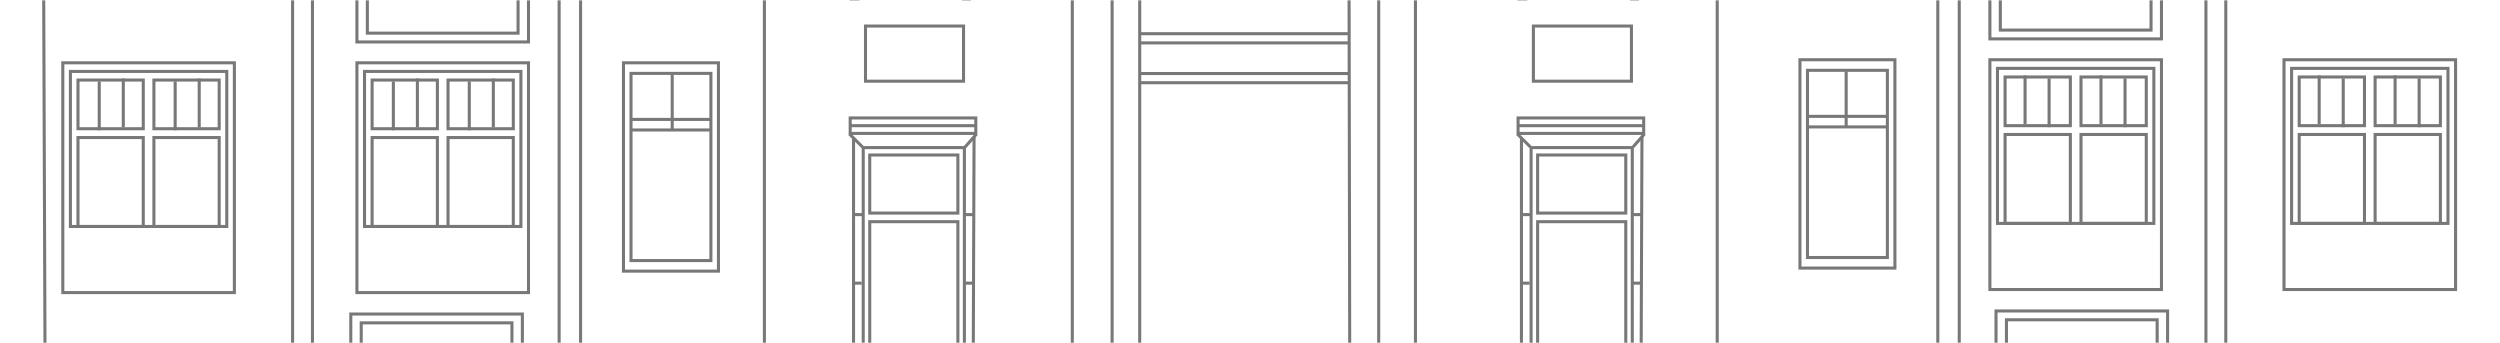 <?xml version="1.0" encoding="UTF-8"?> <svg xmlns="http://www.w3.org/2000/svg" width="816" height="112" viewBox="0 0 816 112" fill="none"> <mask id="mask0" maskUnits="userSpaceOnUse" x="0" y="0" width="816" height="112"> <rect width="816" height="112" fill="#C4C4C4"></rect> </mask> <g mask="url(#mask0)"> <path d="M350 -181V342.861H348V372" stroke="#787878"></path> <path d="M350 338C354.331 337.221 362.992 331.339 362.992 314.042C362.992 296.746 362.992 250.739 362.992 229.897V-148.754C363.161 -156.545 360.801 -171.894 350 -170.959" stroke="#787878"></path> <path d="M462 -180V343.861H465V350" stroke="#787878"></path> <path d="M462 338C458.003 337.221 450.008 331.339 450.008 314.042C450.008 296.746 450.008 250.739 450.008 229.897V-148.754C449.851 -156.545 452.03 -171.894 462 -170.959" stroke="#787878"></path> <path d="M372 24H440" stroke="#787878"></path> <path d="M372 11H440" stroke="#787878"></path> <path d="M372 27H440" stroke="#787878"></path> <path d="M372 14H440" stroke="#787878"></path> <path d="M372 -194V372" stroke="#787878"></path> <path d="M440 -193.5L441 372" stroke="#787878"></path> <path d="M316.936 -0.302H314.012" stroke="#787878"></path> <path d="M280.52 -0.302H277.33" stroke="#787878"></path> <path d="M534.936 -0.302H532.012" stroke="#787878"></path> <path d="M498.52 -0.302H495.33" stroke="#787878"></path> <rect x="277.5" y="38.5" width="41" height="5.047" stroke="#787878"></rect> <path d="M318.734 41.023H277.531" stroke="#787878"></path> <rect x="281.752" y="48.174" width="33.025" height="67.326" stroke="#787878"></rect> <rect x="283.881" y="72.36" width="28.772" height="40.721" stroke="#787878"></rect> <rect x="283.881" y="50.593" width="28.772" height="18.953" stroke="#787878"></rect> <path d="M318.733 43.744L315.012 47.977" stroke="#787878"></path> <path d="M277.266 43.744L281.52 47.977" stroke="#787878"></path> <path d="M317.936 44.651L317.67 115.697" stroke="#787878"></path> <path d="M278.596 45.256V115.698" stroke="#787878"></path> <path d="M315.012 70.047H317.67" stroke="#787878"></path> <path d="M314.748 92.418H317.406" stroke="#787878"></path> <path d="M278.861 70.047H281.52" stroke="#787878"></path> <path d="M278.596 92.418H281.254" stroke="#787878"></path> <rect x="495.5" y="38.5" width="41" height="5.047" stroke="#787878"></rect> <path d="M536.734 41.023H495.531" stroke="#787878"></path> <rect x="499.752" y="48.174" width="33.025" height="67.326" stroke="#787878"></rect> <rect x="501.881" y="72.36" width="28.772" height="40.721" stroke="#787878"></rect> <rect x="501.881" y="50.593" width="28.772" height="18.953" stroke="#787878"></rect> <path d="M536.733 43.744L533.012 47.977" stroke="#787878"></path> <path d="M495.266 43.744L499.52 47.977" stroke="#787878"></path> <path d="M535.936 44.651L535.67 115.697" stroke="#787878"></path> <path d="M496.596 45.256V115.698" stroke="#787878"></path> <path d="M533.012 70.047H535.67" stroke="#787878"></path> <path d="M532.748 92.418H535.406" stroke="#787878"></path> <path d="M496.861 70.047H499.52" stroke="#787878"></path> <path d="M496.596 92.418H499.254" stroke="#787878"></path> <rect x="282.5" y="8.5" width="32" height="18" stroke="#787878"></rect> <rect x="500.5" y="8.5" width="32" height="18" stroke="#787878"></rect> <path d="M249.5 -228.5V350.5H348" stroke="#787878"></path> <path d="M13.5 -212L16 475H375V399C378.667 397.5 390 394.5 406 394.5" stroke="#787878"></path> <path d="M560.5 -229V350H465" stroke="#787878"></path> <path d="M825.5 -214V474.5H434V399.5C430.333 398 419 394.5 403 394.5" stroke="#787878"></path> <rect x="20.5" y="20.5" width="56" height="75" stroke="#787878"></rect> <rect x="22.979" y="23.315" width="51.044" height="50.605" stroke="#787878"></rect> <rect x="50.238" y="26.129" width="21.304" height="15.889" stroke="#787878"></rect> <rect x="50.238" y="44.895" width="21.304" height="29.025" stroke="#787878"></rect> <rect x="25.457" y="26.129" width="21.304" height="15.889" stroke="#787878"></rect> <rect x="25.457" y="44.895" width="21.304" height="29.025" stroke="#787878"></rect> <path d="M65.022 25.629V41.58" stroke="#787878"></path> <path d="M40.238 25.629V41.58" stroke="#787878"></path> <path d="M57.174 26.568V42.519" stroke="#787878"></path> <path d="M32.391 26.568V42.519" stroke="#787878"></path> <rect x="-0.5" y="0.5" width="56" height="75" transform="matrix(-1 0 0 1 801 19)" stroke="#787878"></rect> <rect x="-0.5" y="0.5" width="51.044" height="50.605" transform="matrix(-1 0 0 1 798.521 21.815)" stroke="#787878"></rect> <rect x="-0.5" y="0.5" width="21.304" height="15.889" transform="matrix(-1 0 0 1 771.262 24.629)" stroke="#787878"></rect> <rect x="-0.5" y="0.5" width="21.304" height="29.025" transform="matrix(-1 0 0 1 771.262 43.395)" stroke="#787878"></rect> <rect x="-0.5" y="0.5" width="21.304" height="15.889" transform="matrix(-1 0 0 1 796.043 24.629)" stroke="#787878"></rect> <rect x="-0.5" y="0.5" width="21.304" height="29.025" transform="matrix(-1 0 0 1 796.043 43.395)" stroke="#787878"></rect> <path d="M756.979 24.629V40.58" stroke="#787878"></path> <path d="M781.762 24.629V40.58" stroke="#787878"></path> <path d="M764.826 25.568V41.519" stroke="#787878"></path> <path d="M789.609 25.568V41.519" stroke="#787878"></path> <rect x="116.5" y="20.5" width="56" height="75" stroke="#787878"></rect> <rect x="118.979" y="23.315" width="51.044" height="50.605" stroke="#787878"></rect> <rect x="146.238" y="26.129" width="21.304" height="15.889" stroke="#787878"></rect> <rect x="146.238" y="44.895" width="21.304" height="29.025" stroke="#787878"></rect> <rect x="121.457" y="26.129" width="21.304" height="15.889" stroke="#787878"></rect> <rect x="121.457" y="44.895" width="21.304" height="29.025" stroke="#787878"></rect> <path d="M161.021 25.629V41.58" stroke="#787878"></path> <path d="M136.238 25.629V41.58" stroke="#787878"></path> <path d="M153.174 26.568V42.519" stroke="#787878"></path> <path d="M128.391 26.568V42.519" stroke="#787878"></path> <rect x="-0.5" y="0.5" width="56" height="75" transform="matrix(-1 0 0 1 705 19)" stroke="#787878"></rect> <rect x="-0.5" y="0.5" width="51.044" height="50.605" transform="matrix(-1 0 0 1 702.521 21.815)" stroke="#787878"></rect> <rect x="-0.5" y="0.5" width="21.304" height="15.889" transform="matrix(-1 0 0 1 675.262 24.629)" stroke="#787878"></rect> <rect x="-0.5" y="0.5" width="21.304" height="29.025" transform="matrix(-1 0 0 1 675.262 43.395)" stroke="#787878"></rect> <rect x="-0.5" y="0.5" width="21.304" height="15.889" transform="matrix(-1 0 0 1 700.043 24.629)" stroke="#787878"></rect> <rect x="-0.5" y="0.5" width="21.304" height="29.025" transform="matrix(-1 0 0 1 700.043 43.395)" stroke="#787878"></rect> <path d="M660.979 24.629V40.58" stroke="#787878"></path> <path d="M685.762 24.629V40.58" stroke="#787878"></path> <path d="M668.826 25.568V41.519" stroke="#787878"></path> <path d="M693.609 25.568V41.519" stroke="#787878"></path> <rect x="116.5" y="-10.5" width="56" height="24.193" stroke="#787878"></rect> <rect x="119.902" y="-7.62" width="49.194" height="18.435" stroke="#787878"></rect> <rect x="-0.5" y="0.5" width="56" height="24.193" transform="matrix(-1 0 0 1 705 -12)" stroke="#787878"></rect> <rect x="-0.5" y="0.5" width="49.194" height="18.435" transform="matrix(-1 0 0 1 701.598 -9.12)" stroke="#787878"></rect> <rect x="114.5" y="102.5" width="56" height="24.193" stroke="#787878"></rect> <rect x="117.902" y="105.38" width="49.194" height="18.435" stroke="#787878"></rect> <rect x="-0.5" y="0.5" width="56" height="24.193" transform="matrix(-1 0 0 1 707 101)" stroke="#787878"></rect> <rect x="-0.5" y="0.5" width="49.194" height="18.435" transform="matrix(-1 0 0 1 703.598 103.88)" stroke="#787878"></rect> <path d="M206.281 42.425H232.346" stroke="#787878"></path> <path d="M206.281 38.975H232.346" stroke="#787878"></path> <path d="M219.41 42.425L219.41 24.312" stroke="#787878"></path> <rect x="203.5" y="20.5" width="31" height="68" stroke="#787878"></rect> <rect x="205.961" y="23.95" width="26.077" height="61.1" stroke="#787878"></rect> <path d="M615.719 41.425H589.654" stroke="#787878"></path> <path d="M615.719 37.975H589.654" stroke="#787878"></path> <path d="M602.59 41.425L602.59 23.312" stroke="#787878"></path> <rect x="-0.5" y="0.5" width="31" height="68" transform="matrix(-1 0 0 1 618 19)" stroke="#787878"></rect> <rect x="-0.5" y="0.5" width="26.077" height="61.1" transform="matrix(-1 0 0 1 615.539 22.45)" stroke="#787878"></rect> <path d="M175 -144.5H189.5V264H178.5V245.5C178.833 243.167 177.9 238.5 171.5 238.5C165.1 238.5 130.167 238.5 113.5 238.5C111 238.5 106 240.1 106 246.5C106 252.9 106 260.833 106 264H95.5V-144.5H114" stroke="#787878"></path> <path d="M647 -145.5H632.5V263H643.5V244.5C643.167 242.167 644.1 237.5 650.5 237.5C656.9 237.5 691.833 237.5 708.5 237.5C711 237.5 716 239.1 716 245.5C716 251.9 716 259.833 716 263H726.5V-145.5H708" stroke="#787878"></path> <path d="M189.5 -114C187.167 -113.833 182.5 -111.2 182.5 -102C182.5 -92.8 182.5 101.167 182.5 197C182.334 200.5 183.4 207.5 189 207.5" stroke="#787878"></path> <path d="M632.5 -115C634.833 -114.833 639.5 -112.2 639.5 -103C639.5 -93.8 639.5 100.167 639.5 196C639.666 199.5 638.6 206.5 633 206.5" stroke="#787878"></path> <path d="M95 -114C97.328 -113.834 101.984 -111.204 101.984 -102.019C101.984 -92.833 101.984 100.832 101.984 196.516C102.15 200.011 101.086 207 95.499 207" stroke="#787878"></path> <path d="M727 -115C724.672 -114.834 720.016 -112.204 720.016 -103.019C720.016 -93.833 720.016 99.832 720.016 195.516C719.85 199.011 720.914 206 726.501 206" stroke="#787878"></path> </g> </svg> 